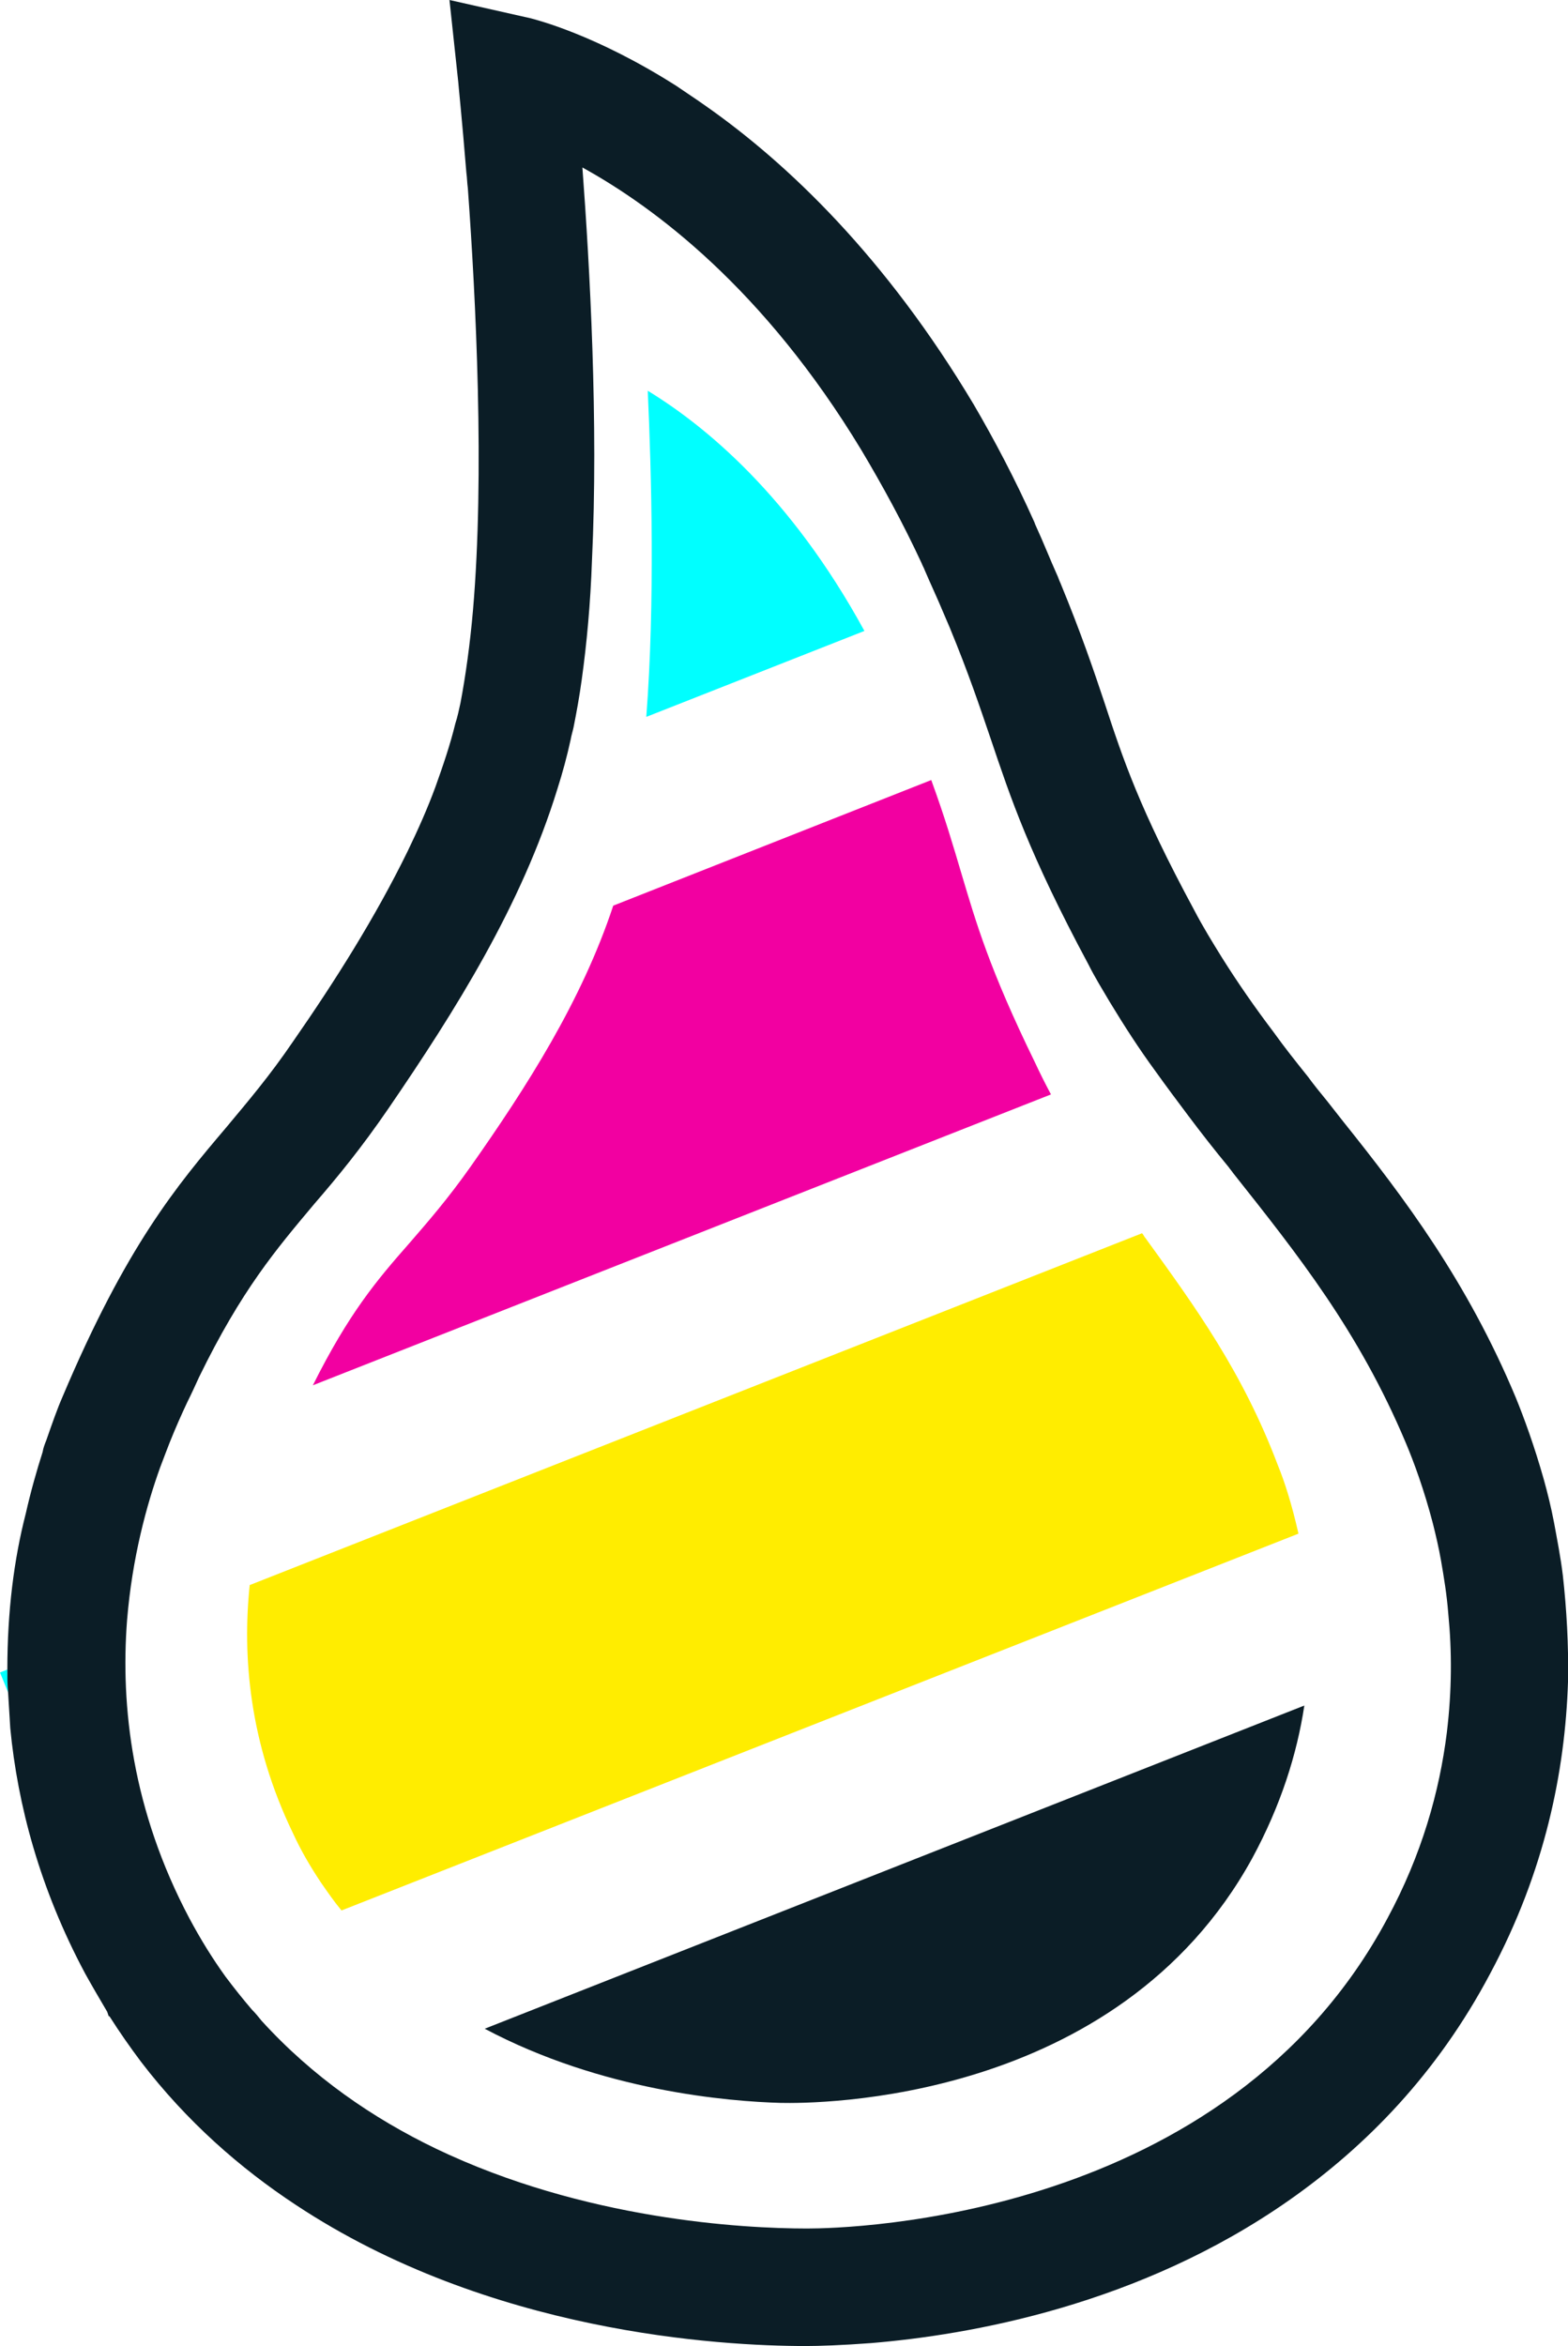 <?xml version="1.0" encoding="utf-8"?>
<!-- Generator: Adobe Illustrator 26.5.0, SVG Export Plug-In . SVG Version: 6.00 Build 0)  -->
<svg version="1.1" id="Warstwa_1" xmlns="http://www.w3.org/2000/svg" xmlns:xlink="http://www.w3.org/1999/xlink" x="0px" y="0px"
	 width="213.5px" height="319.4px" viewBox="0 0 213.5 319.4" style="enable-background:new 0 0 213.5 319.4;" xml:space="preserve"
	>
<style type="text/css">
	.st0{fill:none;}
	.st1{fill:#00FFFF;}
	.st2{fill:#0B1D26;}
	.st3{fill:#FFED00;}
	.st4{fill:#F200A1;}
</style>
<g>
	<g>
		<path class="st0" d="M196.3,212.5c-0.3-1.8-0.7-3.4-1.1-5c-1.2-4.6-2.5-8.4-3.7-11c-6.4-15.2-14.7-25.6-23.5-36.7
			c-0.2-0.3-0.4-0.5-0.6-0.8c-1.8-2.3-3.6-4.6-5.5-7c-1.5-2-3-4-4.5-6.1c-2.1-3-4.2-6.1-6.2-9.4c-1-1.7-2-3.3-2.9-5.1
			c-8.1-15.1-10.6-22.7-13.3-30.7c-1.5-4.4-3-9-5.6-15.2c-0.3-0.7-0.6-1.3-0.9-2.1c-0.7-1.8-1.6-3.7-2.5-5.7
			c-0.1-0.3-0.3-0.6-0.4-0.9c-2.6-5.7-5.4-10.8-8.2-15.4c-13.3-21.9-28.1-33.1-38-38.5c1,13.4,2.2,34.7,1.3,53.6
			c-0.3,5.7-0.7,11.2-1.4,16.2C79,94.8,78.6,97,78.2,99c-0.1,0.6-0.3,1.2-0.4,1.7c-0.5,2.3-1.1,4.5-1.8,6.7
			c-5,15.8-13.9,30.2-23,43.5c-3.7,5.4-7,9.2-10.1,13c-5.3,6.2-10,11.8-15.7,23.6c-0.5,1.1-1.1,2.2-1.6,3.4
			c-0.8,1.7-1.6,3.6-2.4,5.5c-0.4,1-0.9,2.1-1.3,3.4c-1.8,5-3.8,12.2-4.5,20.8c-0.9,11.7,0.6,25.8,8.5,40.6c1.5,2.8,3.2,5.4,4.9,7.9
			c1.1,1.6,2.4,3.1,3.6,4.5c0.4,0.5,0.8,1,1.3,1.5c7,7.7,15.2,13.3,23.7,17.4c20.2,9.8,41.8,10.9,50.6,10.9c5.8,0,57.2-1.2,79-42.2
			c4.7-8.8,7.1-17.4,8.1-25.3c0.7-5.7,0.7-11.1,0.3-16C197,217.3,196.7,214.8,196.3,212.5z"/>
		<path class="st1" d="M0,227.7l1.1,2.7c0-1-0.1-2.1-0.1-3.1L0,227.7z"/>
		<path class="st2" d="M212.8,214.5c-0.3-2.5-0.8-5-1.2-7.2c-0.4-2.1-0.9-4.1-1.4-5.9c-1.3-4.6-2.7-8.4-3.8-11.1
			c-6.6-15.8-15.1-27.1-23.5-37.6c-0.7-0.9-1.5-1.9-2.2-2.8c-0.9-1.1-1.8-2.2-2.6-3.3c-1.6-2-3.2-4-4.7-6.1c-2.5-3.3-4.8-6.6-7-10.1
			c-1.3-2.1-2.6-4.2-3.8-6.5c-7.5-13.9-9.7-20.6-12.2-28.2c-1.5-4.5-3.2-9.5-6-16.3c-0.2-0.4-0.3-0.8-0.5-1.2
			c-0.9-2-1.8-4.3-2.9-6.7c-0.1-0.2-0.1-0.3-0.2-0.5c-2.6-5.8-5.4-11.1-8.2-15.9C120.6,35,107.3,22.3,96.2,14.5
			c-1.4-1-2.8-1.9-4.1-2.8c-11-7-19.1-9-19.8-9.2L61.2,0l1.2,11.2c0,0.2,0.5,4.9,1.1,12.3c0.1,0.7,0.1,1.4,0.2,2.1
			c1.1,15.1,2.3,39,0.7,57.5c-0.4,4.6-1,8.9-1.7,12.6c-0.2,0.9-0.4,1.9-0.7,2.8c-0.7,2.9-1.7,5.8-2.7,8.6c-1.1,3-2.4,5.9-3.8,8.8
			c-4.4,9-9.9,17.7-15.6,25.9c-3.2,4.7-6.1,8.1-9.1,11.7c-6.7,7.9-13.6,16.1-22.3,36.7c-0.7,1.6-1.4,3.6-2.2,5.9
			c-0.2,0.5-0.4,1-0.5,1.6c-0.8,2.5-1.6,5.3-2.3,8.4C1.9,212.3,1,219.4,1,227.3c0,1,0,2.1,0.1,3.1c0.1,1.6,0.2,3.2,0.3,4.9
			c1,10.4,4,21.8,10.2,33.4c1,1.8,2,3.5,3,5.2l0.2,0.6l0.1,0c1.4,2.2,2.8,4.2,4.3,6.2c6.2,8.1,13.5,14.5,21.1,19.5
			c26.3,17.4,57.7,19.2,69.4,19.2c1.8,0,4.9-0.1,8.9-0.4c13.3-1.1,36.5-5.1,57-19.5c10.4-7.3,20.1-17.2,27.3-30.8
			c7.5-14,10.2-27.6,10.6-39.7C213.6,223.9,213.3,219,212.8,214.5z M197,235.9c-1,8-3.4,16.6-8.1,25.3c-21.9,41-73.2,42.2-79,42.2
			c-8.8,0-30.4-1.2-50.6-10.9c-8.5-4.1-16.7-9.7-23.7-17.4c-0.4-0.5-0.8-1-1.3-1.5c-1.2-1.4-2.4-2.9-3.6-4.5
			c-1.8-2.5-3.4-5.1-4.9-7.9c-7.8-14.7-9.4-28.9-8.5-40.6c0.7-8.6,2.7-15.8,4.5-20.8c0.5-1.3,0.9-2.4,1.3-3.4c0.8-2,1.6-3.8,2.4-5.5
			c0.6-1.2,1.1-2.3,1.6-3.4c5.8-11.9,10.5-17.4,15.7-23.6c3.2-3.7,6.4-7.6,10.1-13c9.1-13.3,18.1-27.6,23-43.5
			c0.7-2.2,1.3-4.4,1.8-6.7c0.1-0.6,0.3-1.2,0.4-1.7c0.4-2,0.8-4.2,1.1-6.4c0.7-5,1.2-10.5,1.4-16.2c0.9-18.9-0.3-40.2-1.3-53.6
			c9.8,5.4,24.7,16.5,38,38.5c2.8,4.7,5.6,9.8,8.2,15.4c0.1,0.3,0.3,0.6,0.4,0.9c0.9,2.1,1.8,4,2.5,5.7c0.3,0.7,0.6,1.4,0.9,2.1
			c2.6,6.3,4.1,10.8,5.6,15.2c2.7,8,5.2,15.6,13.3,30.7c0.9,1.8,1.9,3.4,2.9,5.1c2,3.3,4,6.4,6.2,9.4c1.5,2.1,3,4.1,4.5,6.1
			c1.8,2.4,3.6,4.7,5.5,7c0.2,0.3,0.4,0.5,0.6,0.8c8.8,11.1,17.1,21.5,23.5,36.7c1.1,2.6,2.5,6.4,3.7,11c0.4,1.6,0.8,3.3,1.1,5
			c0.4,2.3,0.8,4.7,1,7.3C197.7,224.8,197.7,230.1,197,235.9z"/>
	</g>
	<path class="st2" d="M170.5,253c3.9-7.2,6.1-14.2,7.1-20.8L66,276.2c16,8.5,33.2,9.9,40.3,10.1C110.9,286.4,152.1,286.5,170.5,253z
		"/>
	<path class="st3" d="M174,199.5c-4.8-12.7-11.2-21.5-18-30.9c-0.2-0.2-0.3-0.5-0.5-0.7L34,215.8c-1,9.6-0.1,21.4,5.9,33.8
		c1.1,2.4,2.4,4.6,3.8,6.7c0.9,1.3,1.8,2.6,2.8,3.8l130.3-51.3C175.9,204.8,174.9,201.7,174,199.5z"/>
	<path class="st4" d="M140.9,144.6c-6.2-12.7-8-19-10-25.7c-1.1-3.7-2.2-7.5-4.1-12.7l-43.3,17.1c-4.3,13-11.8,24.7-19.4,35.5
		c-3.1,4.4-5.8,7.5-8.4,10.5c-4.4,5-8.2,9.5-13.1,19.3l100.5-39.6C142.3,147.5,141.6,146.1,140.9,144.6z"/>
	<path class="st1" d="M88.2,53.2c0.5,11.1,1,28.8-0.2,44.4l29.7-11.7C107.6,67.4,95.9,57.9,88.2,53.2z"/>
</g>
</svg>
